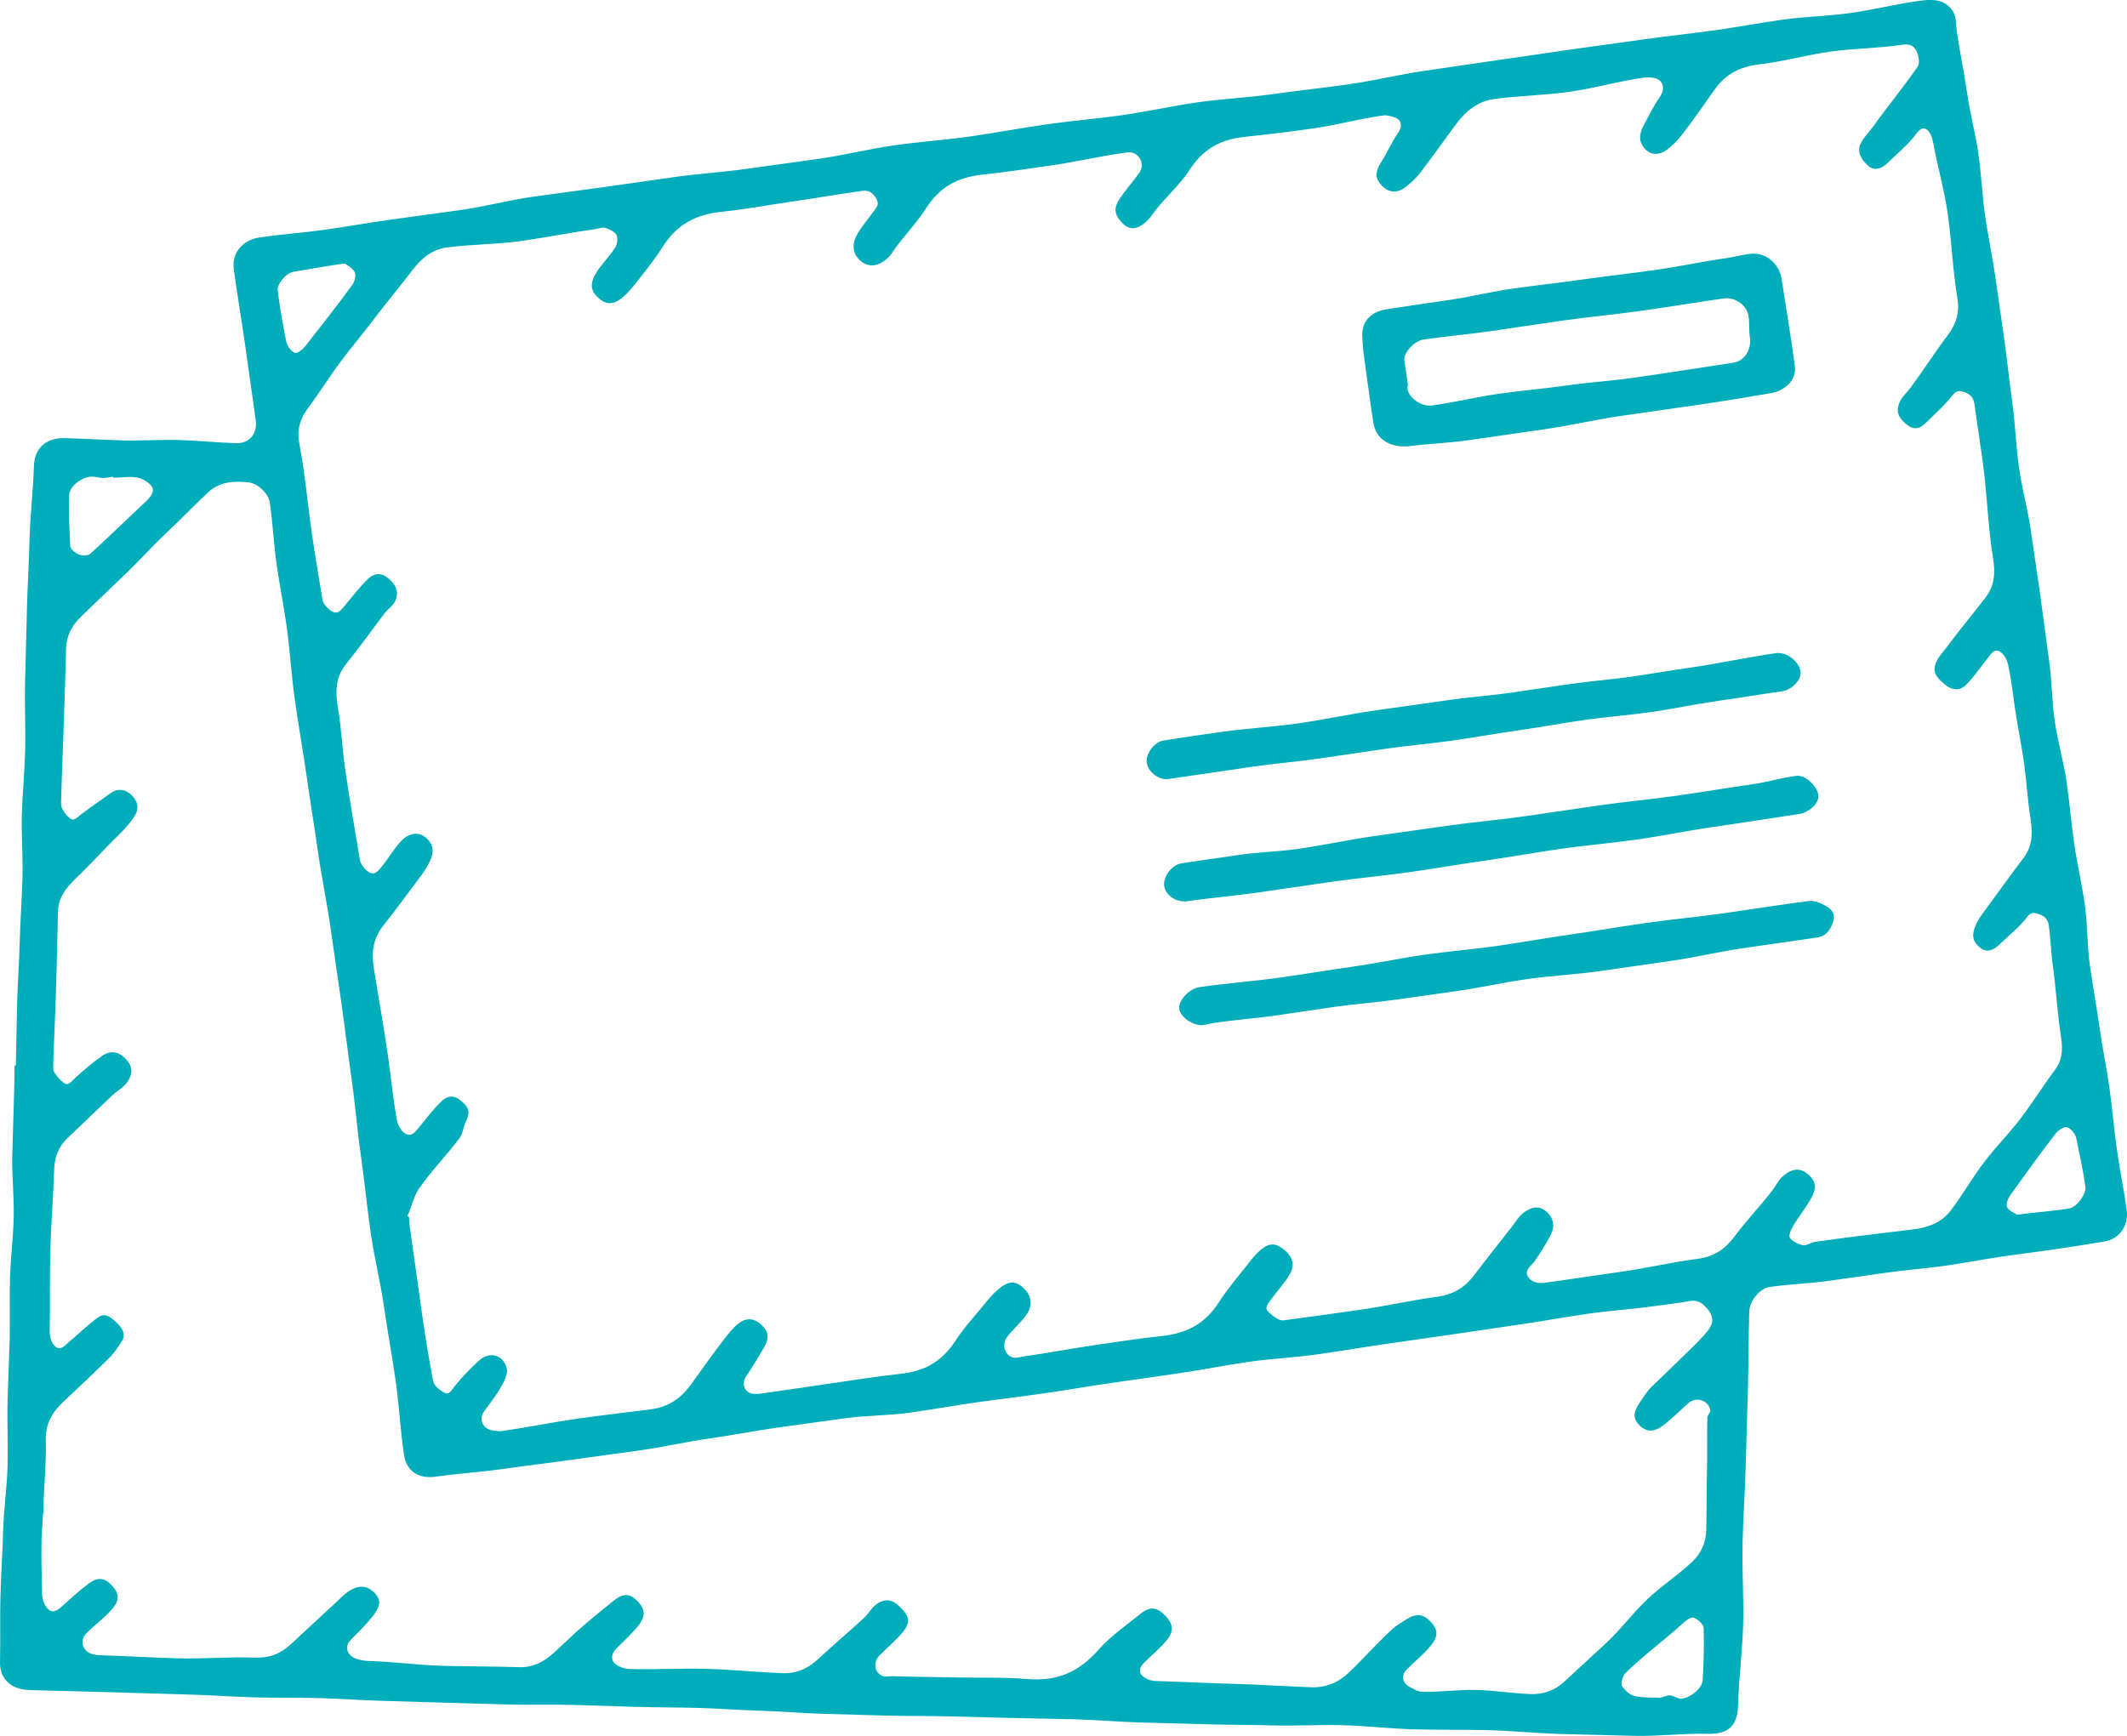 <?xml version="1.0" encoding="UTF-8"?><svg id="_レイヤー_2" xmlns="http://www.w3.org/2000/svg" viewBox="0 0 1149.16 938.16"><defs><style>.cls-1{fill:#00adba;stroke-width:0px;}</style></defs><g id="Layer_1"><path class="cls-1" d="m985.78,489.22c-2.55-1.35-5.6-2.64-8.47-2.28-15.52,1.95-30.97,4.47-46.47,6.68-13.63,1.94-27.35,3.15-40.98,5.09s-27.19,4.3-40.82,6.24-27.18,4.4-40.8,6.34c-12.86,1.83-25.83,2.85-38.68,4.68-12.86,1.83-25.58,4.56-38.44,6.4-12.86,1.83-25.67,3.96-38.53,5.79-14.83,2.11-29.82,3.17-44.65,5.33-5.32.77-11.48,7.27-10.85,11.62.68,4.71,7.42,9.16,12.51,8.93,2.26-.32,4.82-1.03,7.46-1.41,10.76-1.53,21.61-2.33,32.37-3.86,10.76-1.53,21.49-3.2,32.25-4.73s21.62-2.26,32.38-3.79c10.76-1.53,21.52-3.02,32.27-4.55,13.02-1.85,25.89-4.74,38.91-6.6,13.02-1.85,26.22-2.44,39.24-4.3,13.02-1.85,26.03-3.79,39.05-5.64,13.02-1.85,25.86-5.01,38.88-6.85s26.04-3.74,39.06-5.61c5.22-.75,7.5-4.08,8.92-8.69,1.39-4.5-1.03-6.89-4.63-8.79Zm163.2,164.52c-1.54-11.01-3.8-21.91-5.34-32.92-1.54-11.01-2.46-22.1-4-33.1-1.54-11.01-3.85-21.9-5.4-32.91-1.55-11-3.56-21.94-5.12-32.95-1.56-11.01-1.23-22.29-2.8-33.3-1.57-11.01-4.15-21.88-5.72-32.88-1.58-11.01-2.5-22.11-4.07-33.12-1.58-11.01-4.83-21.78-6.4-32.79-1.57-11.01-1.57-22.24-3.13-33.25-1.64-11.57-3.05-23.18-4.68-34.75-1.63-11.57-3.43-23.12-5.06-34.7-1.63-11.57-4.85-22.92-6.48-34.5-1.63-11.57-1.95-23.33-3.58-34.9-1.63-11.57-2.78-23.21-4.42-34.79-1.57-11.08-3.18-22.15-4.76-33.23-1.58-11.08-3.96-22.04-5.54-33.12-1.58-11.08-2.01-22.32-3.61-33.39-1.59-11.07-4.54-21.95-6.13-33.03-1.6-11.07-3.92-22.04-5.53-33.12-.51-3.53-.16-7.62-1.98-10.63-4.48-7.45-12.13-6.8-19.5-5.73-12.08,1.75-24,4.69-36.08,6.41-12.09,1.73-24.4,1.85-36.49,3.57s-24.1,3.96-36.19,5.68c-12.86,1.83-25.79,3.12-38.65,4.95-12.86,1.82-25.73,3.53-38.59,5.36-12.86,1.83-25.7,3.78-38.55,5.6-13.74,1.95-27.45,4.07-41.18,6.02-13.74,1.96-27.27,5.33-41,7.28-13.73,1.96-27.54,3.41-41.28,5.36-13.57,1.93-27.33,2.54-40.9,4.47s-26.98,4.98-40.56,6.91c-13.57,1.93-27.26,3.03-40.83,4.97-13.74,1.96-27.38,4.55-41.11,6.51-13.73,1.96-27.62,2.88-41.35,4.84-13.73,1.96-27.26,5.37-41,7.33-12.86,1.83-25.73,3.53-38.59,5.36s-25.87,2.57-38.72,4.4-25.71,3.65-38.57,5.48c-12.86,1.83-25.75,3.42-38.6,5.25-12.86,1.83-25.49,5.25-38.34,7.09-12.86,1.83-25.74,3.46-38.6,5.29-11.7,1.67-23.35,3.73-35.05,5.39-11.7,1.66-23.53,2.46-35.23,4.17-8.95,1.31-15.17,8.11-13.98,17.11,1.81,13.61,4.19,27.16,6.09,40.76s3.89,27.19,5.78,40.8c1,7.18-3.23,12.69-10.46,12.51-10.27-.26-20.52-1.41-30.79-1.69-10.27-.28-20.57.44-30.84.17-10.27-.28-20.53-.92-30.81-1.2-10.65-.28-16.69,5.55-16.96,15.26-.35,12.87-1.96,25.7-2.31,38.57-.34,12.87-1.1,25.73-1.44,38.59-.34,12.87-.65,25.74-.99,38.61-.34,12.87.35,25.76,0,38.63-.3,11.29-1.46,22.57-1.76,33.86s.64,22.62.34,33.92-1.15,22.57-1.45,33.87c-.3,11.29-1.14,22.57-1.44,33.87-.3,11.29-.4,22.58-.7,33.87-.48,0-.25.03-.73.03,0,16.32-.84,32.62-1.19,48.94-.24,11,1.04,22.03.78,33.02-.26,11-1.72,21.96-2,32.96-.28,10.99.1,22.01-.19,33s-.83,21.98-1.12,32.98c-.31,11.79.31,23.6,0,35.38s-2.1,23.53-2.41,35.32c-.32,11.78-1.14,23.56-1.45,35.34s.06,23.59-.23,35.37c-.24,9.45,6.36,14.91,15.81,15.16,14.58.39,29.15.8,43.73,1.17s29.15.92,43.73,1.3c11.44.3,22.86,1.21,34.3,1.5s22.89.08,34.33.37,22.86,1.18,34.3,1.48c11.44.3,22.87.71,34.31,1.02,11.44.3,22.88.68,34.31.99s22.9-.11,34.34.2c11.31.31,22.61.74,33.91,1.05s22.62.25,33.93.57,22.6,1.22,33.9,1.54c11.31.32,22.59,1.35,33.9,1.67s22.61.64,33.92.95c11.31.32,22.63.11,33.93.42s22.61.55,33.92.86,22.62.39,33.92.7c12.03.33,24.05,1.43,36.08,1.75s24.07.67,36.1.98c12.03.31,24.08.3,36.11.61s24.1-.46,36.13-.15c13.16.34,26.29,1.93,39.45,2.27s26.34.09,39.5.43c13.16.34,26.29,1.73,39.45,2.07,13.16.34,26.32.68,39.48,1.01s26.37-1.44,39.54-1.1c11.49.29,16.37-4.16,16.69-15.56.41-14.66,2.36-29.28,2.74-43.93.38-14.66-.69-29.36-.31-44.02.36-13.83,1.35-27.64,1.71-41.46.36-13.83.82-27.65,1.18-41.48.36-13.83.33-27.66.69-41.49.16-5.93,5.55-12.76,11.15-13.57,10.55-1.51,21.27-1.78,31.82-3.28s21.1-2.98,31.65-4.48c10.55-1.5,21.21-2.23,31.76-3.74,10.55-1.5,21.01-3.6,31.56-5.11,8.98-1.28,17.99-2.38,26.97-3.68s17.94-2.78,26.9-4.24c8.54-1.39,13.31-8.81,12.13-17.25ZM158.66,146.84c8.68-1.43,17.4-3.04,27.63-4.46,1.26.95,4.24,2.54,5.31,4.63.82,1.6.13,5.02-1.08,6.69-8.19,11.3-16.89,22.24-25.48,33.25-1.19,1.53-4.3,4.24-5.69,3.76-2.31-.81-4.27-4.11-4.71-6.21-1.87-9.1-3.45-18.24-4.58-27.47-.44-3.6,4.44-9.51,8.59-10.19Zm-121.24,120.41c.32-4.78,7.29-9.73,12.29-9.68,2,.02,3.99.7,5.99.73,1.83.03,3.71-.64,5.54-.64,0,.12-.03.38-.03.49,4.33,0,8.88-.81,13.08-.06,2.52.45,6.1,2.59,7.62,4.73,2,2.84-.93,6.17-3.12,8.21-9.99,9.32-19.75,18.9-29.85,28.09-1.52,1.39-4.83,1.2-6.41.52-2.03-.87-4.55-2.86-4.62-4.9-.28-9.14-1.1-18.37-.48-27.5Zm882.47,641c-.28,4.29-7.35,9.83-11.77,9.77-1.99-.03-3.96-1.77-5.95-1.81-1.99-.04-4.06,1.38-6.05,1.38,0-.16.02.01.02-.15-4.32,0-8.82,0-12.97-.84-2.61-.53-5.42-3.25-6.9-5.56-.68-1.06.39-5.41,1.9-6.88,9.98-9.75,21.38-18.02,31.68-27.45,1.42-1.3,3.98-3.07,5.41-2.44,2.08.93,5.14,3.61,5.19,5.54.25,9.45.07,18.99-.56,28.43Zm-34.36-138.17c3.69,3.72,7.71,4.04,12.34.74,5.12-3.65,9.49-8.29,14.22-12.48,4.15-3.67,10.71-1.85,11.96,3.62.29,1.27-1.6,2.81-1.63,4.14-.28,10.16.07,20.34-.21,30.5-.29,10.16-.11,20.33-.38,30.5-.18,6.61-2.88,12.47-7.41,16.78-7.65,7.28-16.7,13.07-24.36,20.33-7.66,7.26-14.01,15.91-21.69,23.15s-15.56,14.27-23.26,21.49c-4.9,4.6-11.17,6.94-18.15,6.68-9.82-.36-19.61-2.01-29.44-2.24-9.83-.24-19.7,1.27-29.53.99-2.1-.06-4.22-1.56-6.07-2.45-4.27-2.04-5.13-6.29-1.82-9.68,4.3-4.4,9.27-8.21,13.1-12.99,4.12-5.14,3.52-8.88-.37-12.88-3.89-3.99-7.69-4.62-13.01-1.14-2.63,1.72-5.54,3.33-7.85,5.48-8.05,7.49-15.36,15.78-23.33,23.36-5.69,5.41-12.22,8.14-20.36,7.85-13.9-.5-27.8-1.48-41.71-1.84-13.91-.36-27.81-1.11-41.72-1.5-1.78-.05-3.29-.32-4.89-1.03-4.55-2.03-5.42-5.21-1.95-8.76,4.07-4.16,8.75-7.87,12.41-12.37,4.18-5.15,3.07-9.06-.76-13.09-4.12-4.33-7.96-5.52-13.12-1.36-7.76,6.26-16.29,12.11-22.89,19.53-10.8,12.14-22.18,17.37-38.81,15.97-12.11-1.02-24.32-.57-36.5-.82-12.16-.24-24.33-.34-36.49-.69-1.47-.04-3.39.51-4.74,0-4.97-1.87-5.5-7.68-1.8-11.39,4.23-4.23,8.94-8.11,12.68-12.75,4.18-5.2,2.92-8.45-.94-12.48-4.05-4.23-7.83-6.14-13.34-2.41-2.74,1.86-4.44,5.22-6.87,7.49-8.05,7.5-16.54,14.52-24.56,22.04-5.56,5.21-11.58,8.15-19.47,7.85-13.82-.51-27.62-1.96-41.44-2.35-13.83-.39-27.69.53-41.51.11-1.79-.05-3.62-.68-5.23-1.38-4.71-2.07-5.14-6.12-1.56-9.76,3.97-4.02,8.27-7.86,11.78-12.26,4.23-5.29,3.48-9.22-.31-13.15-4.29-4.44-7.81-4.56-13.16-.23-6.98,5.65-14.02,11.23-20.65,17.3-3.94,3.6-7.73,7.35-11.7,10.9-5.28,4.72-11.17,7.83-18.48,7.59-13.66-.46-27.32-.36-40.98-.72s-27.28-2.28-40.94-2.67c-2.14-.06-4.13-.44-6.11-1.14-5-1.75-6.73-6.52-3.01-10.27,4.09-4.13,8.24-8.14,11.83-12.68,3.93-4.98,4.86-8.61,1.18-12.5-3.96-4.18-8.5-4.64-13.86-1.23-2.65,1.68-4.89,4.15-7.2,6.29-8.06,7.49-16.2,14.89-24.21,22.42-5.55,5.21-11.52,7.59-19.43,7.32-13.99-.47-28.03.74-42.02.38-13.99-.36-27.97-1.26-41.96-1.66-1.93-.05-4.19-.48-5.85-1.39-3.83-2.1-4.55-7.11-1.5-10.28,4.73-4.91,10.6-8.84,14.8-14.16,3.93-4.98,2.52-8.95-2.16-13.13-4.03-3.61-7.72-2.4-11.38.34-4.77,3.59-9.19,7.6-13.62,11.62-2.14,1.94-5.08,4.74-7.83,2.37-2.11-1.81-3.48-5.41-3.55-8.04-.28-10.15-.49-20.32-.3-30.48.08-4.5.74-8.95.74-13.45.5,0-.24-.07.26-.07,0-13.16,1.68-26.31,1.3-39.46-.25-8.73,3.19-14.91,9.27-20.64,8.38-7.88,16.76-15.77,24.95-23.84,2.68-2.64,4.92-5.97,6.91-9.19,2.29-3.7.16-6.94-2.72-9.78-2.81-2.78-6.27-5.68-9.88-3.19-5.57,3.85-10.37,8.82-15.6,13.13-2.31,1.9-4.87,5.44-7.89,2.75-2.06-1.83-2.99-5.46-2.95-8.04.26-14.66-.04-29.33.36-43.99s1.61-29.29,2.08-43.95c.2-6.5,2.47-12.05,6.97-16.38,8.04-7.74,16.2-15.37,24.22-23.14,2.62-2.53,6.25-4.32,8.29-7.32,3.37-4.94,2.8-8.89-1.12-12.83-3.79-3.81-8.1-4.48-12.76-1.17-4.99,3.55-9.76,7.6-14.3,11.75-2.07,1.89-3.69,4.56-6.29,2.56-2.01-1.55-3.84-3.81-5.2-6.09-.37-.62-.38-2.03-.36-2.86.39-13.91,1.15-27.81,1.54-41.72.39-13.91.76-27.81,1.05-41.72.16-7.72,4.42-13.03,9.82-18.2,8.19-7.84,15.76-16.31,23.87-24.22,2.72-2.65,5.19-5.63,7.37-8.74,2.75-3.91,2.46-8.01-.9-11.49-3.46-3.59-7.74-4.31-11.78-1.4-5.24,3.78-10.63,7.4-15.75,11.35-1.62,1.24-3.87,3.46-5.15,2.8-2.19-1.13-4.05-3.56-5.24-5.89-.74-1.45-.56-3.65-.52-5.48.35-13.41,1.02-26.81,1.38-40.22s1.01-26.81,1.27-40.22c.14-7.49,3.13-13.07,8.41-18.1,7.69-7.31,15.26-14.74,22.97-22.04,7.7-7.29,14.76-15.27,22.48-22.56,7.71-7.28,15.1-14.92,22.82-22.2,6.16-5.81,14.09-6.4,22.22-5.38,4.52.56,10.44,5.71,11.2,10.97,1.58,10.96,2.07,22.07,3.62,33.04,1.55,10.96,3.75,21.83,5.31,32.79,1.93,13.62,2.69,27.42,4.62,41.04s4.36,27.18,6.3,40.8c1.94,13.62,4.19,27.2,6.13,40.82,1.95,13.68,4.8,27.23,6.75,40.9s3.98,27.34,5.93,41.02,3.56,27.4,5.51,41.08c1.96,13.73,3.04,27.59,5,41.32s3.3,27.55,5.25,41.28,5.38,27.25,7.34,40.99c1.88,13.18,4.34,26.28,6.22,39.47,1.88,13.18,2.52,26.54,4.45,39.72,1.38,9.39,8.07,13.33,17.3,12.02,12.3-1.75,24.73-2.5,37.03-4.25,12.3-1.75,24.64-3.19,36.93-4.95s24.62-3.33,36.91-5.09c12.3-1.76,24.44-4.56,36.74-6.31,12.3-1.75,24.5-4.13,36.8-5.88,11.93-1.7,23.89-3.26,35.82-4.95s24.14-1.48,36.07-3.17,23.8-3.85,35.74-5.54c11.93-1.69,23.91-3.08,35.85-4.77,11.93-1.69,23.81-3.82,35.74-5.52,12.57-1.79,25.13-3.62,37.7-5.42s25.02-4.36,37.59-6.16c12.57-1.8,25.31-2.34,37.88-4.14s25.08-3.94,37.65-5.73c11.99-1.71,23.97-3.46,35.96-5.16,11.99-1.7,23.95-3.6,35.95-5.3,11.99-1.7,23.9-3.97,35.89-5.67,11.99-1.7,24.12-2.45,36.11-4.15,6.26-.89,12.6-1.54,18.82-2.68,4.57-.84,6.94.92,9.74,4.15,2.82,3.26,3.44,6.71,1.62,9.74-2.28,3.81-5.75,7.03-8.87,10.16-7.53,7.55-15.28,14.88-22.94,22.3-2.61,2.53-4.44,5.69-6.49,8.68-3.16,4.61-3.8,8.23-.21,11.85Zm168.3-115.76c-4.82,6.35-11.99,9.09-20.2,10.07-17.69,2.1-35.38,4.24-53.02,6.74-2.31.33-4.78,2.34-6.89,1.79-2.31-.61-5.52-2.09-6.7-4.01-.82-1.33.74-4.76,1.78-6.48,3.01-4.96,6.7-9.52,9.55-14.56,3.31-5.85,2.93-9.68-1.89-13.54-4.07-3.25-8.2-3.02-13.27,1.39-2.37,2.06-3.78,5.19-5.7,7.68-6.41,8.31-13.75,15.93-19.99,24.36-5.29,7.14-11.2,11.36-20.38,12.55-13.7,1.78-27.22,4.99-40.9,6.93s-27.35,3.97-41.03,5.95c-3.63.52-7.49.1-9.62-3.18-2.31-3.57,1.78-5.89,3.57-8.46,3.04-4.36,5.89-8.96,8.39-13.62,2.81-5.24,2.01-9.94-2.71-13.68-4.12-3.27-8.84-1.26-12.26,1.61-2.4,2.02-4.03,4.9-5.95,7.37-6.74,8.69-13.64,17.25-20.27,26.02-5.03,6.65-11.41,10.43-19.99,11.57-13.86,1.84-27.54,5.04-41.39,6.99s-27.7,3.94-41.57,5.74c-2.56.33-5.9-2.54-7.95-4.4-2.66-2.41-.33-4.65,1.37-7.01,3.29-4.59,7.34-8.82,10.12-13.71,3.04-5.34,1.06-9.58-3.3-13.15-4.14-3.39-7.69-3.98-12.73.34-2.63,2.25-4.88,5.17-7.02,7.91-5.12,6.57-10.67,12.94-15.14,19.94-7.49,11.71-17.18,17.08-31.11,18.55-12.5,1.32-24.93,3.3-37.38,5.09-12.44,1.8-24.79,4.22-37.24,5.95-1.76.24-4.04,1.06-5.72.59-4.48-1.27-6.07-6.91-3.43-10.74,3.3-4.79,8.35-8.47,11.39-13.42,2.3-3.75,2.15-8.6-1.27-12.37-4.2-4.62-8.01-5.33-13.1-1.55-2.9,2.15-5.56,4.91-7.81,7.74-5.48,6.92-11.78,13.39-16.55,20.79-7.26,11.28-16.28,16.81-29.61,18.28-12.57,1.38-25.08,3.36-37.61,5.18-12.52,1.81-25.03,3.73-37.56,5.47-1.93.27-4.19.54-6-.03-4.11-1.28-4.99-5.78-2.53-9.34,3.4-4.93,6.35-10.15,9.45-15.26,2.19-3.61,3.21-7.48.02-11.06-4.29-4.81-8.77-5.95-13.85-1.95-2.84,2.24-5.27,5.35-7.5,8.21-6.46,8.27-12.37,16.97-18.63,25.4-5.43,7.31-12.21,11.52-21.57,12.71-13.38,1.7-26.79,3.19-40.14,5.12-13.35,1.93-26.58,4.67-39.93,6.57-1.48.21-3.04-.15-4.5-.3-5.44-.57-8.23-5.85-5.07-10.26,3.3-4.6,6.84-8.97,9.51-13.91,1.59-2.93,3.64-6.85,2.72-9.84-2.16-7.04-9.26-8.87-14.8-3.92-4.79,4.27-9.28,9.09-13.38,14.08-1.97,2.4-2.83,5.09-6.06,3.08-2.35-1.46-5.04-3.57-5.53-6.19-2.05-11.12-3.97-22.29-5.56-33.49-2.39-16.81-4.72-33.64-7.09-50.45-.21-1.48-.18-2.97-.3-4.46-.42-.2-.45-.39-.87-.59,2.26-4.85,3.3-10.49,6.29-14.84,6.61-9.59,14.96-17.96,21.91-27.33,1.77-2.39,1.95-5.8,3.24-8.48,2.63-5.47,1.97-7.92-2.56-11.65-4.3-3.54-7.6-2.51-10.87.68-4.26,4.16-7.81,8.98-11.63,13.57-1.91,2.3-4.18,5.6-7.59,3.5-2.37-1.46-3.98-4.65-4.46-7.24-2.12-11.62-3.23-23.38-4.89-35.08-2.23-15.66-5.09-31.23-7.56-46.86-1.33-8.39-.56-15.98,4.75-22.75,7.1-9.04,13.95-18.26,20.78-27.5,1.77-2.39,3.38-4.88,4.63-7.57,2.47-5.29,2.22-9.48-2.41-13.17-4.2-3.34-9.2-1.67-12.3,1.36-4.37,4.29-7.37,9.92-11.3,14.64-1.83,2.2-3.72,4.82-6.87,2.85-2.37-1.48-4.41-4.1-4.84-6.64-2.73-16.42-5.65-32.81-8-49.29-1.55-10.88-2.02-21.94-3.86-32.77-1.45-8.58-1.38-16.37,4.07-23.27,7.12-9.02,13.99-18.21,20.8-27.47,1.86-2.53,5.02-4.49,6.22-7.37,2.1-5.05-.11-9.15-4.77-12.6-3.85-2.85-7.57-1.55-10.43,1.29-4.47,4.42-8.26,9.49-12.33,14.3-1.83,2.16-3.6,4.86-6.8,2.93-2.38-1.44-4.76-3.96-5.15-6.45-1.84-11.76-3.97-23.47-5.65-35.26-1.68-11.78-2.9-23.63-4.58-35.42-.7-4.95-1.67-9.86-2.44-14.79-1.08-6.86.89-12.65,4.96-18.06,6.18-8.21,11.57-17.01,17.74-25.22,6.18-8.21,12.82-16.06,19.01-24.27s12.85-16.05,19.05-24.24c4.89-6.46,10.62-11.84,19.08-12.95,13.45-1.76,27.17-1.62,40.6-3.55,13.43-1.93,26.76-4.54,40.2-6.45,1.65-.23,3.47-1.13,4.88-.6,2.17.81,4.97,1.93,5.98,3.77.81,1.47.54,4.95-.5,6.63-3.14,5.08-7.67,9.32-10.75,14.44-2.22,3.69-3.24,8,.28,11.78,4.43,4.76,8.44,5.52,13.64,1.51,2.61-2.01,4.96-4.63,7-7.21,5.37-6.8,10.86-13.6,15.5-20.88,7.62-11.94,17.63-17.28,32.06-18.76,12.58-1.29,25.07-3.65,37.6-5.47,12.52-1.81,25-3.96,37.52-5.74,3.56-.51,5.63.33,7.79,3.66,2.3,3.55.54,5.02-1.31,7.58-2.92,4.05-6.31,7.89-8.75,12.22-3.25,5.77-2.38,11.02,2.41,14.78,3.92,3.08,8.83,2.61,13.84-1.73,2.25-1.95,3.73-4.89,5.56-7.25,5.1-6.58,10.84-12.8,15.33-19.78,7.36-11.45,16.7-16.82,30.56-18.3,12.74-1.37,25.45-3.29,38.15-5.13,12.69-1.84,25.21-4.82,37.9-6.6,1.45-.2,3.24-.55,4.64-.21,4.74,1.16,6.92,6.79,4.12,10.82-3.51,5.05-7.78,9.57-11.05,14.77-1.99,3.18-2.85,6.38-.28,9.98,4.12,5.78,8.21,7.09,13.86,2.75,2.74-2.1,4.65-5.2,6.79-7.91,5.57-7.06,12.64-13.14,17.51-20.67,7.35-11.36,16.37-16.75,29.96-18.21,12.58-1.35,25.17-2.84,37.7-4.66,12.52-1.82,24.82-5.21,37.35-6.95,1.78-.25,3.75.43,5.44.89,4.4,1.2,5.05,4.83,2.45,8.55-3.43,4.92-5.82,10.54-8.99,15.61-2.16,3.45-4.06,7.27-1.17,11.2,3.96,5.39,8.95,6.51,14.3,2.39,2.74-2.11,5.47-4.65,7.6-7.37,6.86-8.8,13.21-18.01,19.91-26.94,5.36-7.14,11.79-12.12,20.95-13.29,13.38-1.7,26.96-1.91,40.31-3.83,13.35-1.92,26.43-5.73,39.78-7.62,1.79-.25,3.95-.14,5.7.19,4.92.94,6.02,5.95,3.16,10.05-3.53,5.04-6.22,10.61-9.08,16.01-1.36,2.56-2.34,6.27-1.22,8.86,2.83,6.52,8.82,7.98,14.44,3.55,2.72-2.14,5.32-4.74,7.45-7.47,6.25-8.01,11.95-16.45,17.87-24.71,5.92-8.27,13.38-12.33,23.96-13.6,12.81-1.54,25.36-5.03,38.14-6.87s25.82-1.78,38.58-3.69c4.4-.66,6.92.12,8.46,3.44,1.03,2.22,1.93,6.32.57,8.29-7.54,10.97-16.08,21.25-23.84,32.08-2.3,3.21-5.39,6.16-7.06,9.74-2.21,4.73,1.05,9.1,4.33,11.92,3.15,2.71,7.09,1.41,9.81-1.21,4.88-4.7,10.13-9.12,14.52-14.29,1.91-2.25,3.83-6.19,6.9-4.4,2.26,1.32,3.31,4.89,3.73,7.27,2.28,12.78,5.99,25.34,7.82,38.19,2.16,15.16,2.7,30.57,5.24,45.67,1.33,7.88-.62,14.13-5.25,20.26-7.03,9.3-13.28,19.19-20.23,28.56-1.77,2.39-4.23,4.44-5.51,7.12-2.55,5.34-.95,8.83,3.7,12.6,4.11,3.34,7.37,1.9,10.54-1.25,4.34-4.32,9-8.38,12.9-13.11,1.85-2.24,2.92-4.45,6.48-3.6,3.72.89,6.01,3.01,6.51,6.36,1.53,10.38,3.03,20.76,4.5,31.15,2.47,17.47,2.8,35.28,5.65,52.69,1.32,8.06.75,14.81-4.03,21.09-7.07,9.28-14.6,18.2-21.54,27.57-1.68,2.26-3.78,4.47-4.97,7.01-2.59,5.54-.25,8.48,4.29,12.32,4.29,3.62,8.35,3.61,11.63.39,4.25-4.17,7.59-9.34,11.36-13.96,1.94-2.37,3.65-5.96,6.97-4,2.36,1.39,3.88,4.59,4.44,7.18,1.68,7.79,2.59,15.7,3.7,23.62,1.4,9.89,3.53,19.68,4.91,29.57,1.38,9.9,1.88,19.93,3.45,29.79,1.28,8.01,1.03,15.06-3.78,21.36-7.08,9.27-13.79,18.8-20.73,28.17-1.77,2.39-3.49,4.68-4.74,7.37-2.47,5.33-2.6,9.15,1.95,12.86,4.16,3.4,7.97.9,11.09-2.17,4.36-4.29,9.31-8.1,13.21-12.83,1.84-2.24,2.59-4.33,6.14-3.48,3.69.89,6.14,2.7,6.66,6,1.11,7.07,1.17,14.31,2.16,21.4,1.85,13.19,2.56,26.56,4.57,39.72,1,6.52.63,12.2-3.2,17.32-6.32,8.45-11.93,17.43-18.27,25.87-6.33,8.44-13.91,15.94-20.27,24.36-6.35,8.42-11.61,17.67-18,26.08Zm64.2-1.27c-8.82,1.55-17.86,1.94-28.2,3.44-1.29-.93-4.48-2.03-5.46-4.11-.83-1.77.6-4.91,1.89-6.7,8.07-11.17,16.02-22.43,24.52-33.28,1.26-1.61,4.47-3.74,6.02-3.21,2.23.75,4.46,3.72,4.91,5.9,1.81,8.76,3.81,17.53,4.97,26.42.49,3.73-4.55,10.83-8.66,11.55Zm-441.01-238.76c11.99-1.71,24.08-2.7,36.07-4.41,11.99-1.72,23.96-3.58,35.95-5.3,11.99-1.72,24.08-2.71,36.07-4.42,11.99-1.71,23.92-3.85,35.91-5.56,11.83-1.68,23.58-3.89,35.41-5.57,11.83-1.68,23.77-2.54,35.6-4.21,11.83-1.68,23.53-4.24,35.36-5.92s23.61-3.65,35.44-5.33c5.23-.74,10.62-6.21,9.91-10.79-.83-5.4-7.58-10.63-13.24-9.81-15.65,2.26-31.14,5.68-46.8,7.91-10.71,1.52-21.38,3.4-32.09,4.92-10.71,1.52-21.53,2.32-32.25,3.85-10.71,1.52-21.41,3.19-32.12,4.72s-21.54,2.25-32.26,3.78c-13.79,1.96-27.59,3.89-41.38,5.85-13.79,1.96-27.43,4.97-41.22,6.93s-27.76,2.67-41.55,4.63c-10.38,1.48-20.79,2.95-31.14,4.61-5.39.86-9.63,7.39-9.16,11.76.51,4.76,5.82,9.39,11.12,9.15,15.1-2.12,30.72-4.54,46.37-6.78Zm59.76-222.8c1.7,12.2,3.29,24.43,5.14,36.61,1.36,8.99,8.34,13.81,19.09,13.08,9.3-1.31,21.17-1.68,32.87-3.35,13.68-1.95,27.35-3.97,41.03-5.92,13.68-1.95,27.18-5.2,40.86-7.15,13.68-1.95,27.35-3.94,41.03-5.89,13.35-1.91,26.63-4.13,39.92-6.39,7.75-1.32,13.95-7.29,13.02-14.44-2.07-15.85-4.82-31.61-7.22-47.41-1.23-8.06-8.33-14.19-16.36-13.51-4.47.38-8.89,1.73-13.34,2.36-12.91,1.83-25.69,4.6-38.6,6.44-12.91,1.83-25.89,3.23-38.8,5.07-12.91,1.84-25.88,3.24-38.79,5.08-11.29,1.61-22.41,4.43-33.7,6.05-11.29,1.62-22.56,3.3-33.83,5.03-8.67,1.33-13.71,6.76-13.08,15.36.22,2.98.35,6.02.77,8.98Zm32.38-8.01c12.35-1.8,24.8-2.86,37.15-4.65,12.35-1.78,24.68-3.7,37.03-5.46,14.66-2.08,29.42-3.43,44.08-5.49,14.66-2.06,29.26-4.54,43.93-6.6,5.91-.83,12.35,3.45,13.32,9.45.61,3.78.15,7.72.72,11.5.97,6.39-2.6,12.84-9,13.81-17.77,2.68-35.51,5.52-53.3,8.05-12.13,1.72-24.4,2.49-36.54,4.21-12.13,1.72-24.36,2.76-36.5,4.47-12.13,1.71-24.1,4.65-36.23,6.36-5.24.74-11.83-3.2-13.33-8.39-.28-.96.26-2.16.12-3.14-.59-4.29-1.29-8.56-1.93-13.34-.06-3.81,5.26-10.01,10.48-10.77Zm-127.65,303.53c12.52-1.81,25.15-2.83,37.67-4.61,13.67-1.94,27.33-4.02,41-5.96s27.45-3.15,41.13-5.09c13.67-1.94,27.29-4.31,40.96-6.25,13.73-1.95,27.38-4.43,41.11-6.39s27.57-3.09,41.3-5.05c13.73-1.96,27.33-4.81,41.06-6.77,15.48-2.21,30.93-4.68,46.39-7.01,5-.76,10.35-5.46,10.34-9.56-.01-4.85-6.9-11.67-11.84-11.05-7.93.99-15.67,3.4-23.57,4.53-13.73,1.95-27.41,4.26-41.13,6.22-13.73,1.96-27.56,3.19-41.29,5.14-13.73,1.96-27.44,4.05-41.16,6.01-13.56,1.93-27.24,3.06-40.8,4.99-13.56,1.93-27.13,3.82-40.7,5.75-13.56,1.93-26.98,4.9-40.54,6.83-10.46,1.49-21.1,1.71-31.56,3.2s-20.91,3.07-31.37,4.58c-5.71.83-10.28,7.66-9.5,12.42.85,5.21,6.88,8.89,12.53,8.08Z"/></g></svg>
